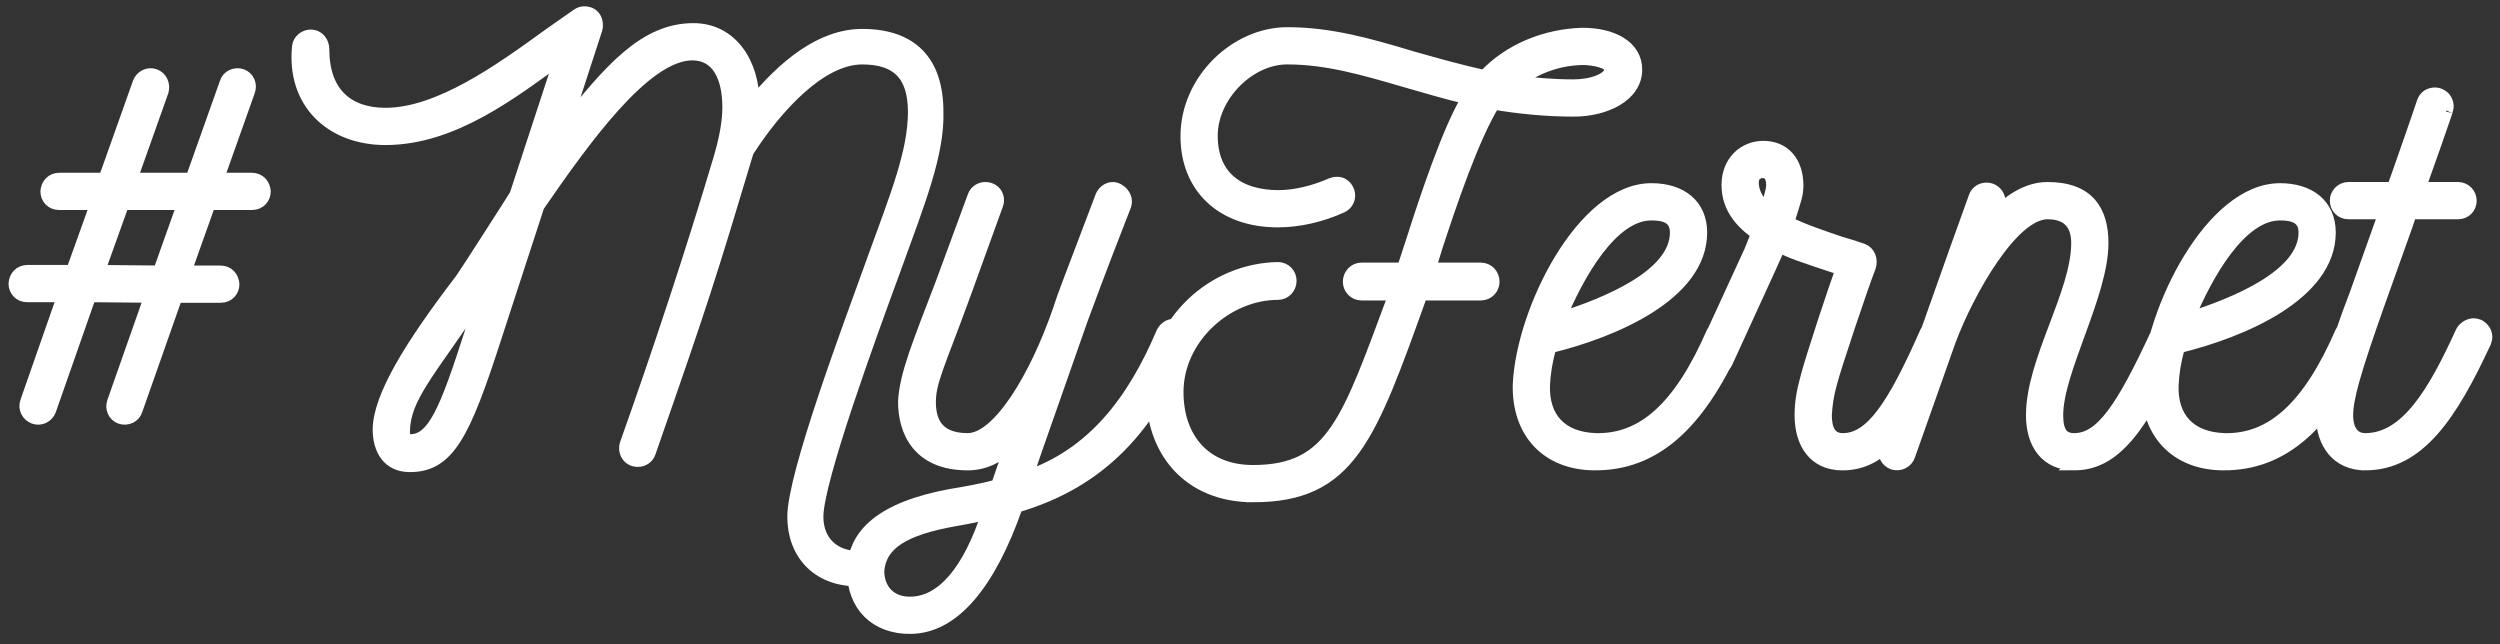 <svg height="50" viewBox="0 0 194 50" width="194" xmlns="http://www.w3.org/2000/svg"><rect x="0" y="0" width="194" height="50" fill="#333333" stroke="none"/><path d="m125.565 1225.815 3.105-8.82h3.465c.585 0 .945-.45.945-.945-.045-.54-.405-.945-.99-.945h-2.745l1.89-5.31h3.33c.585 0 .945-.45.945-.945-.045-.54-.405-.945-.99-.945h-2.655l2.43-6.84c.18-.495-.045-1.035-.54-1.215s-1.08.09-1.215.585l-2.655 7.47h-4.725l2.43-6.84c.135-.495-.09-1.035-.585-1.215s-1.035.09-1.215.585l-2.655 7.47h-3.51c-.585 0-.945.405-.99.945 0 .495.36.945.945.945h2.925l-1.89 5.265h-3.465c-.585 0-.945.405-.99.945 0 .495.36.945.945.945h2.835l-2.88 8.235c-.18.495.09 1.035.585 1.215s1.035-.09 1.215-.585l3.105-8.865 4.725.045-2.88 8.19c-.18.495.045 1.035.54 1.215s1.08-.09 1.215-.585zm1.8-10.71-4.725-.045 1.89-5.265h4.725zm54.18 23.895c.495 0 .9-.405.9-.9s-.405-.855-.9-.855c-1.755 0-3.15-1.125-3.15-3.15 0-2.79 4.095-13.995 6.03-19.26 1.89-5.22 3.375-8.91 3.285-12.15 0-3.915-1.98-5.94-5.805-5.94-3.15 0-6.03 2.34-8.46 5.31 0-3.15-1.71-5.76-4.635-5.76-3.735 0-6.435 3.06-10.08 7.695l2.52-7.74c.135-.45-.045-1.26-.9-1.26-.18 0-.36.045-.54.18-.63.45-1.44.99-2.25 1.575-3.78 2.745-8.505 6.12-12.645 6.12-2.97 0-4.86-1.665-4.86-5.04 0-.54-.36-1.035-.945-1.035-.45 0-.9.36-.945.81-.45 4.365 2.565 7.155 6.75 7.155 5.265 0 9.9-3.645 13.635-6.345l-3.51 10.71c-.09.18-3.96 6.21-4.23 6.57-3.96 5.175-6.345 9.09-6.39 11.61 0 1.575.72 2.835 2.385 2.835 2.97 0 4.185-2.43 6.57-9.81l3.375-10.35c3.42-4.95 8.235-11.79 11.97-11.79 2.025 0 2.835 1.845 2.835 4.14 0 1.08-.225 2.385-.675 3.915-2.07 6.975-4.725 15.03-7.29 22.23-.18.585.18 1.26.9 1.26.405 0 .765-.225.9-.63 4.095-11.745 4.635-13.455 7.605-23.355 2.16-3.375 5.625-7.245 8.91-7.245 2.655 0 4.05 1.215 4.05 4.185 0 3.105-1.35 6.435-3.195 11.52-1.935 5.355-6.165 16.65-6.165 19.89 0 2.835 1.845 4.905 4.95 4.905zm-34.74-10.8c-.315 0-.495-.27-.495-.72.045-2.7 1.98-4.59 6.075-10.71.225-.315.225-.315.315-.495l-1.125 3.465c-1.98 6.165-2.925 8.46-4.77 8.46zm38.88 14.49c3.24-.045 6.03-3.24 8.19-9.405 6.57-1.935 10.305-6.12 13.095-12.69.045-.135.09-.27.09-.405 0-.36-.225-.675-.585-.855-.135-.045-.27-.09-.405-.09-.36 0-.675.225-.855.585-2.25 5.31-5.4 9.45-10.575 11.205l.675-1.98 3.6-10.26c1.44-3.915 2.655-7.02 3.375-8.865.225-.675-.405-1.305-.945-1.305-.36 0-.72.27-.855.63-3.015 7.965-2.745 7.155-3.33 8.91-1.8 5.175-4.68 9.945-7.065 9.945-2.565 0-2.97-1.62-2.97-2.925 0-1.62.765-3.015 2.745-8.46l2.475-6.84c.225-.585-.135-1.26-.9-1.26-.36 0-.72.225-.855.585l-2.52 6.84c-1.755 4.59-2.79 7.065-2.88 9.135 0 2.25 1.08 4.815 4.905 4.815 1.26 0 2.385-.54 3.42-1.53l-1.125 3.24c-1.215.315-2.43.54-3.555.72-5.4.99-7.605 3.06-7.605 5.895 0 2.655 1.755 4.41 4.455 4.365zm-2.565-4.41c.18-2.07 1.935-3.24 6.075-3.96.81-.135 1.62-.315 2.475-.495-1.485 4.545-3.555 6.93-5.985 6.975-1.53.045-2.565-.945-2.565-2.52zm29.115-5.805c7.515 0 9.045-4.5 13.05-15.66h4.635c.54 0 .945-.45.945-.945 0-.54-.405-.99-.945-.99h-4.005l.54-1.755c1.035-3.15 2.79-8.415 4.455-11.115 1.935.315 3.96.54 6.21.54 2.43 0 4.815-1.125 4.815-3.15 0-1.8-1.845-2.745-4.14-2.745-2.88.09-5.67 1.215-7.605 3.285-2.025-.45-3.915-.99-5.67-1.485-3.285-.99-6.3-1.845-9.63-1.845-3.96 0-7.785 3.6-7.785 7.965 0 3.915 2.7 6.57 7.065 6.57 1.62 0 3.375-.405 4.95-1.125.36-.18.54-.495.54-.855s-.27-.945-.9-.945c-.18 0-.315.045-.45.09-1.35.585-2.79.945-4.095.945-3.06 0-5.22-1.485-5.22-4.725 0-3.06 2.88-6.03 5.895-6.03 3.105 0 5.985.855 9.09 1.755 1.575.45 3.195.945 4.95 1.35-1.485 2.385-3.33 7.965-4.275 10.935l-.765 2.34h-3.24c-.54 0-.945.45-.945.99 0 .495.405.945.945.945h2.61c-3.645 9.765-4.77 13.77-11.025 13.77-3.825 0-5.895-2.61-5.895-6.165 0-4.185 3.825-7.65 7.83-7.65.54 0 .945-.45.945-.99 0-.495-.405-.945-.945-.945-5.04.09-9.45 4.095-9.72 9.54-.09 4.5 2.745 8.1 7.785 8.1zm24.885-31.815c-1.62 0-3.105-.135-4.545-.315 1.575-1.035 3.15-1.755 5.22-1.8.9 0 2.205.27 2.205.81 0 .81-1.485 1.305-2.88 1.305zm1.665 29.34c4.545 0 7.965-2.97 10.89-9.45.045-.135.09-.225.09-.36 0-.36-.225-.72-.585-.9-.495-.18-1.035.045-1.26.495-2.52 5.805-5.4 8.415-9.09 8.325-2.7-.09-4.14-1.665-4.05-4.23.045-.945.18-1.8.495-2.97 4.995-1.215 11.7-4.095 11.7-8.865 0-2.16-1.575-3.33-3.825-3.33-5.31 0-9.99 9.36-10.26 15.12-.09 3.69 2.16 6.165 5.895 6.165zm-2.79-11.25c1.44-3.465 4.05-8.145 7.155-8.145.99 0 1.935.225 1.935 1.44 0 3.33-5.355 5.535-9.09 6.705zm22.005 11.25c3.06 0 5.31-2.745 8.235-9.45.045-.135.09-.27.09-.405 0-.36-.225-.675-.585-.855-.135-.045-.27-.09-.405-.09-.36 0-.675.225-.855.585-2.565 5.805-4.275 8.325-6.48 8.325-.99 0-1.35-.765-1.35-1.89.045-.765.135-1.53.405-2.475.27-1.125 2.43-7.56 3.015-9.045.18-.54-.045-1.125-.54-1.305s-1.08-.36-1.71-.54c-1.305-.45-2.835-.945-4.095-1.575.54-1.755.72-2.16.72-2.88 0-1.8-.99-2.97-2.61-2.97-1.44 0-2.745 1.08-2.745 2.925 0 1.665.945 2.835 2.295 3.78l-.54 1.35-3.6 7.83c-.045.135-.09.27-.09.405 0 .36.225.675.54.855.135.045.27.09.45.09.315 0 .63-.18.81-.54 3.6-7.875 3.915-8.505 4.095-9.045.99.495 1.485.675 4.905 1.8-.405.99-2.385 6.975-2.745 8.415-.315 1.125-.45 2.025-.45 2.925 0 2.205 1.08 3.78 3.195 3.78zm-5.94-19.755c-.675-.54-1.08-1.35-1.08-2.07 0-.495.27-.855.855-.855.36 0 .72.27.72 1.035 0 .45-.27 1.26-.495 1.89zm23.895 19.755c3.06 0 5.175-2.655 8.235-9.45.045-.135.09-.27.09-.405 0-.36-.225-.675-.585-.855-.135-.045-.27-.09-.405-.09-.36 0-.675.225-.855.585-2.745 5.94-4.365 8.325-6.48 8.325-.945 0-1.35-.585-1.35-1.89 0-3.465 3.51-9.36 3.51-13.365 0-2.385-.99-4.23-4.23-4.23-1.485 0-2.88.855-4.185 2.205l.36-.9c.225-.585-.225-1.26-.9-1.26-.405 0-.765.225-.9.63-1.755 4.815-4.59 12.96-6.93 19.44-.18.54.09 1.035.585 1.215.495.135 1.035-.09 1.215-.63l3.15-8.91c1.44-3.825 4.86-9.9 7.605-9.9 1.755 0 2.34 1.035 2.34 2.34 0 3.915-3.51 9.135-3.51 13.365 0 2.205 1.08 3.78 3.24 3.78zm11.61 0c4.545 0 7.965-2.97 10.89-9.45.045-.135.09-.225.09-.36 0-.36-.225-.72-.585-.9-.495-.18-1.035.045-1.26.495-2.52 5.805-5.4 8.415-9.09 8.325-2.7-.09-4.14-1.665-4.05-4.23.045-.945.18-1.8.495-2.97 4.995-1.215 11.7-4.095 11.7-8.865 0-2.16-1.575-3.33-3.825-3.33-5.31 0-9.99 9.36-10.26 15.12-.09 3.69 2.16 6.165 5.895 6.165zm-2.79-11.25c1.44-3.465 4.05-8.145 7.155-8.145.99 0 1.935.225 1.935 1.44 0 3.33-5.355 5.535-9.09 6.705zm13.77 11.25c4.14 0 6.66-3.825 9.27-9.45.045-.135.09-.27.09-.405 0-.36-.225-.675-.54-.855-.135-.045-.27-.09-.405-.09-.36 0-.72.225-.9.54-2.115 4.635-4.275 8.37-7.515 8.37-.9 0-1.44-.675-1.44-1.89 0-1.305.585-3.375 2.43-8.595 1.485-4.185 2.25-6.255 2.52-7.11h3.69c.54 0 .945-.405.945-.945 0-.495-.405-.945-.945-.945h-3.015c.315-.855 2.25-6.345 2.115-6.075.225-.585-.225-1.26-.9-1.26-.405 0-.765.225-.9.63-.045.18-2.25 6.525-2.34 6.705h-3.465c-.54 0-.945.45-.945.945 0 .54.405.945.945.945h2.835l-2.295 6.435c-1.44 3.69-2.565 7.605-2.565 9.27 0 2.16 1.17 3.78 3.33 3.78z" fill="#fff" stroke="#fff" transform="translate(-115 -1194)"/></svg>